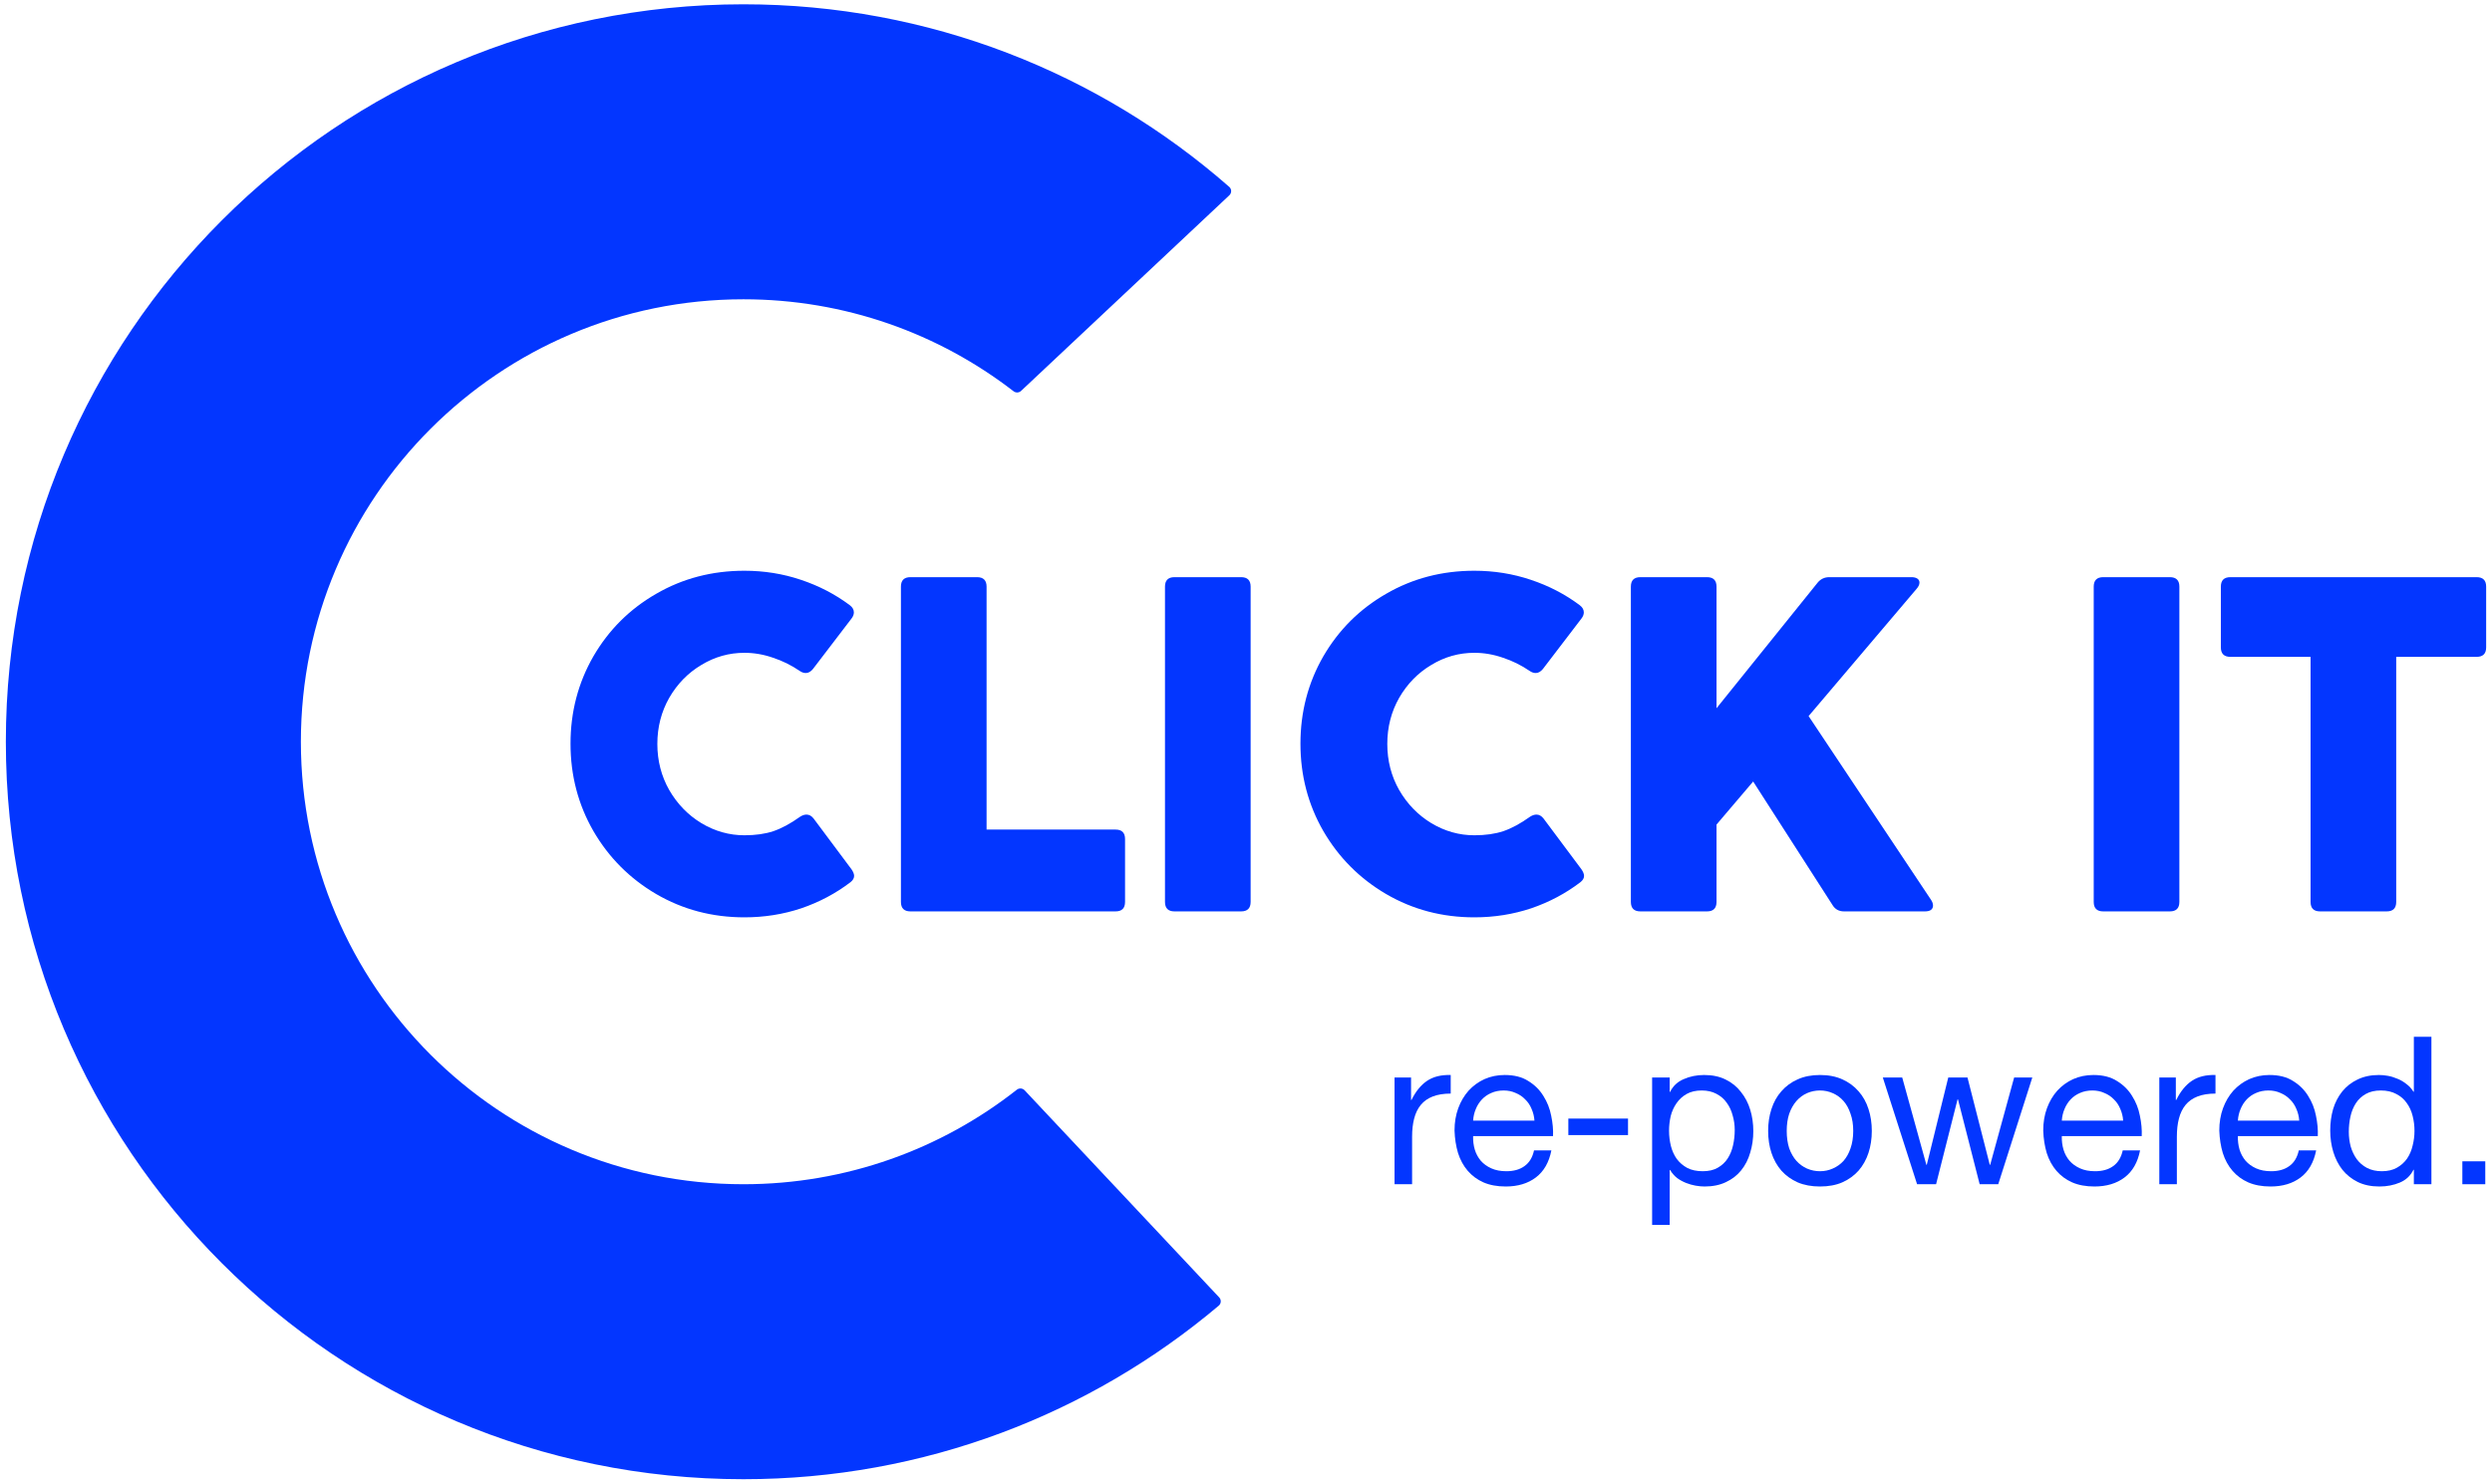 <svg width="870" height="518" viewBox="0 0 870 518" fill="none" xmlns="http://www.w3.org/2000/svg">
<path d="M259.542 1.5C324.501 1.5 383.842 25.554 429.144 65.24C430.028 66.014 430.045 67.38 429.189 68.184L356.468 136.499C355.746 137.177 354.638 137.223 353.853 136.618C327.761 116.481 295.051 104.501 259.543 104.501C174.215 104.501 105.043 173.673 105.043 259.001C105.043 344.329 174.215 413.501 259.543 413.501C295.568 413.501 328.712 401.17 354.988 380.5C355.81 379.853 356.992 379.934 357.708 380.696L425.649 453.021C426.43 453.852 426.36 455.166 425.488 455.902C380.671 493.712 322.768 516.5 259.542 516.5C117.329 516.5 2.042 401.213 2.042 259C2.042 116.787 117.329 1.5 259.542 1.5Z" fill="#0336FF"/>
<path d="M259.896 320.311C248.655 320.311 238.382 317.598 229.079 312.171C219.831 306.744 212.521 299.407 207.15 290.159C201.834 280.911 199.176 270.749 199.176 259.674C199.176 248.599 201.834 238.437 207.15 229.189C212.521 219.942 219.831 212.66 229.079 207.343C238.327 201.972 248.599 199.286 259.896 199.286C266.763 199.286 273.325 200.338 279.582 202.443C285.895 204.547 291.599 207.51 296.693 211.33C297.635 212.05 298.106 212.881 298.106 213.822C298.106 214.542 297.829 215.262 297.275 215.982L283.818 233.592C283.043 234.533 282.213 235.004 281.327 235.004C280.607 235.004 279.887 234.755 279.167 234.256C276.343 232.318 273.269 230.795 269.947 229.688C266.624 228.525 263.274 227.943 259.896 227.943C254.524 227.943 249.513 229.355 244.861 232.18C240.21 234.948 236.472 238.769 233.648 243.643C230.879 248.516 229.494 253.887 229.494 259.757C229.494 265.627 230.879 270.998 233.648 275.872C236.472 280.745 240.21 284.593 244.861 287.418C249.568 290.242 254.58 291.654 259.896 291.654C263.717 291.654 267.067 291.183 269.947 290.242C272.882 289.245 276.01 287.556 279.333 285.175C280.108 284.676 280.856 284.427 281.576 284.427C282.517 284.427 283.348 284.898 284.068 285.839L297.275 303.532C297.884 304.418 298.189 305.193 298.189 305.858C298.189 306.633 297.773 307.353 296.943 308.018C291.793 311.949 286.061 314.995 279.748 317.155C273.435 319.259 266.818 320.311 259.896 320.311Z" fill="#0336FF"/>
<path d="M392.775 314.912C392.775 317.127 391.667 318.234 389.452 318.234H317.851C315.636 318.234 314.528 317.127 314.528 314.912V204.851C314.528 202.636 315.636 201.529 317.851 201.529H341.109C343.324 201.529 344.432 202.636 344.432 204.851V289.66H389.452C391.667 289.66 392.775 290.768 392.775 292.983V314.912Z" fill="#0336FF"/>
<path d="M436.618 314.912C436.618 317.127 435.511 318.234 433.296 318.234H410.038C407.823 318.234 406.715 317.127 406.715 314.912V204.851C406.715 202.636 407.823 201.529 410.038 201.529H433.296C435.511 201.529 436.618 202.636 436.618 204.851V314.912Z" fill="#0336FF"/>
<path d="M514.73 320.311C503.489 320.311 493.216 317.598 483.913 312.171C474.665 306.744 467.356 299.407 461.984 290.159C456.668 280.911 454.01 270.749 454.01 259.674C454.01 248.599 456.668 238.437 461.984 229.189C467.356 219.942 474.665 212.66 483.913 207.343C493.161 201.972 503.433 199.286 514.73 199.286C521.597 199.286 528.159 200.338 534.416 202.443C540.729 204.547 546.433 207.51 551.528 211.33C552.469 212.05 552.94 212.881 552.94 213.822C552.94 214.542 552.663 215.262 552.109 215.982L538.653 233.592C537.877 234.533 537.047 235.004 536.161 235.004C535.441 235.004 534.721 234.755 534.001 234.256C531.177 232.318 528.104 230.795 524.781 229.688C521.458 228.525 518.108 227.943 514.73 227.943C509.359 227.943 504.347 229.355 499.696 232.18C495.044 234.948 491.306 238.769 488.482 243.643C485.713 248.516 484.329 253.887 484.329 259.757C484.329 265.627 485.713 270.998 488.482 275.872C491.306 280.745 495.044 284.593 499.696 287.418C504.403 290.242 509.414 291.654 514.73 291.654C518.551 291.654 521.901 291.183 524.781 290.242C527.716 289.245 530.845 287.556 534.167 285.175C534.943 284.676 535.69 284.427 536.41 284.427C537.351 284.427 538.182 284.898 538.902 285.839L552.109 303.532C552.718 304.418 553.023 305.193 553.023 305.858C553.023 306.633 552.608 307.353 551.777 308.018C546.627 311.949 540.896 314.995 534.583 317.155C528.27 319.259 521.652 320.311 514.73 320.311Z" fill="#0336FF"/>
<path d="M674.19 314.247C674.633 314.912 674.854 315.576 674.854 316.241C674.854 316.85 674.605 317.348 674.107 317.736C673.608 318.068 672.916 318.234 672.03 318.234H643.788C642.016 318.234 640.687 317.515 639.801 316.075L612.058 272.881L599.266 287.916V314.912C599.266 317.127 598.158 318.234 595.943 318.234H572.685C570.47 318.234 569.363 317.127 569.363 314.912V204.851C569.363 202.636 570.47 201.529 572.685 201.529H595.943C598.158 201.529 599.266 202.636 599.266 204.851V247.297L634.568 203.439C635.62 202.166 636.977 201.529 638.638 201.529H667.296C668.182 201.529 668.874 201.695 669.372 202.027C669.871 202.36 670.12 202.83 670.12 203.439C670.12 204.104 669.788 204.824 669.123 205.599L631.412 250.039L674.19 314.247Z" fill="#0336FF"/>
<path d="M760.857 314.912C760.857 317.127 759.749 318.234 757.534 318.234H734.276C732.061 318.234 730.954 317.127 730.954 314.912V204.851C730.954 202.636 732.061 201.529 734.276 201.529H757.534C759.749 201.529 760.857 202.636 760.857 204.851V314.912Z" fill="#0336FF"/>
<path d="M836.56 314.912C836.56 317.127 835.452 318.234 833.237 318.234H809.979C807.764 318.234 806.657 317.127 806.657 314.912V229.355H778.664C776.449 229.355 775.341 228.248 775.341 226.033V204.851C775.341 202.636 776.449 201.529 778.664 201.529H864.636C866.851 201.529 867.958 202.636 867.958 204.851V226.033C867.958 228.248 866.851 229.355 864.636 229.355H836.56V314.912Z" fill="#0336FF"/>
<path d="M486.859 376.225H492.627V384.084H492.772C494.262 381.055 496.088 378.82 498.251 377.378C500.414 375.936 503.154 375.263 506.471 375.359V381.848C504.019 381.848 501.928 382.185 500.198 382.858C498.467 383.531 497.074 384.516 496.016 385.814C494.959 387.112 494.19 388.698 493.709 390.573C493.228 392.399 492.988 394.514 492.988 396.917V413.5H486.859V376.225Z" fill="#0336FF"/>
<path d="M535.702 391.294C535.606 389.852 535.269 388.482 534.693 387.184C534.164 385.886 533.419 384.781 532.458 383.867C531.544 382.906 530.439 382.161 529.141 381.632C527.891 381.055 526.497 380.767 524.959 380.767C523.373 380.767 521.931 381.055 520.633 381.632C519.383 382.161 518.302 382.906 517.389 383.867C516.475 384.829 515.754 385.958 515.226 387.256C514.697 388.506 514.384 389.852 514.288 391.294H535.702ZM541.614 401.676C540.797 405.858 538.995 409.006 536.207 411.121C533.419 413.236 529.91 414.293 525.68 414.293C522.7 414.293 520.104 413.813 517.893 412.851C515.73 411.89 513.904 410.544 512.414 408.814C510.924 407.083 509.794 405.017 509.025 402.613C508.304 400.21 507.895 397.59 507.799 394.754C507.799 391.918 508.232 389.323 509.097 386.968C509.962 384.612 511.164 382.569 512.702 380.839C514.288 379.109 516.139 377.763 518.254 376.801C520.417 375.84 522.772 375.359 525.32 375.359C528.636 375.359 531.376 376.056 533.539 377.45C535.75 378.796 537.505 380.527 538.802 382.642C540.148 384.757 541.061 387.064 541.542 389.563C542.071 392.063 542.287 394.442 542.191 396.701H514.288C514.24 398.335 514.433 399.898 514.865 401.388C515.298 402.83 515.995 404.127 516.956 405.281C517.917 406.387 519.143 407.276 520.633 407.949C522.123 408.622 523.878 408.958 525.896 408.958C528.492 408.958 530.607 408.357 532.241 407.156C533.924 405.954 535.029 404.127 535.558 401.676H541.614Z" fill="#0336FF"/>
<path d="M547.534 390.573H568.371V396.341H547.534V390.573Z" fill="#0336FF"/>
<path d="M576.783 376.225H582.912V381.272H583.056C584.065 379.205 585.652 377.715 587.815 376.801C589.978 375.84 592.357 375.359 594.952 375.359C597.836 375.359 600.336 375.888 602.451 376.946C604.614 378.003 606.392 379.445 607.786 381.272C609.228 383.05 610.31 385.117 611.031 387.472C611.752 389.828 612.112 392.327 612.112 394.971C612.112 397.614 611.752 400.114 611.031 402.469C610.358 404.824 609.3 406.891 607.858 408.67C606.464 410.4 604.686 411.77 602.523 412.779C600.408 413.789 597.933 414.293 595.097 414.293C594.183 414.293 593.15 414.197 591.996 414.005C590.891 413.813 589.785 413.5 588.68 413.068C587.574 412.635 586.517 412.058 585.507 411.337C584.546 410.568 583.729 409.631 583.056 408.525H582.912V427.704H576.783V376.225ZM605.623 394.538C605.623 392.808 605.383 391.125 604.902 389.491C604.47 387.809 603.773 386.319 602.811 385.021C601.898 383.723 600.696 382.69 599.206 381.921C597.764 381.152 596.058 380.767 594.087 380.767C592.02 380.767 590.266 381.176 588.824 381.993C587.382 382.81 586.204 383.891 585.291 385.237C584.378 386.535 583.705 388.025 583.272 389.707C582.888 391.39 582.695 393.096 582.695 394.826C582.695 396.653 582.912 398.431 583.344 400.162C583.777 401.844 584.45 403.334 585.363 404.632C586.324 405.93 587.55 406.987 589.04 407.804C590.53 408.574 592.333 408.958 594.448 408.958C596.563 408.958 598.317 408.55 599.711 407.732C601.153 406.915 602.307 405.834 603.172 404.488C604.037 403.142 604.662 401.604 605.046 399.873C605.431 398.143 605.623 396.365 605.623 394.538Z" fill="#0336FF"/>
<path d="M623.776 394.899C623.776 397.158 624.064 399.177 624.641 400.955C625.266 402.685 626.107 404.151 627.165 405.353C628.222 406.507 629.448 407.396 630.842 408.021C632.284 408.646 633.798 408.958 635.384 408.958C636.97 408.958 638.46 408.646 639.854 408.021C641.296 407.396 642.546 406.507 643.604 405.353C644.661 404.151 645.478 402.685 646.055 400.955C646.68 399.177 646.992 397.158 646.992 394.899C646.992 392.639 646.68 390.645 646.055 388.914C645.478 387.136 644.661 385.646 643.604 384.444C642.546 383.242 641.296 382.329 639.854 381.704C638.46 381.079 636.97 380.767 635.384 380.767C633.798 380.767 632.284 381.079 630.842 381.704C629.448 382.329 628.222 383.242 627.165 384.444C626.107 385.646 625.266 387.136 624.641 388.914C624.064 390.645 623.776 392.639 623.776 394.899ZM617.287 394.899C617.287 392.159 617.672 389.611 618.441 387.256C619.21 384.853 620.363 382.786 621.901 381.055C623.44 379.277 625.338 377.883 627.597 376.874C629.856 375.864 632.452 375.359 635.384 375.359C638.364 375.359 640.96 375.864 643.171 376.874C645.43 377.883 647.329 379.277 648.867 381.055C650.405 382.786 651.559 384.853 652.328 387.256C653.097 389.611 653.481 392.159 653.481 394.899C653.481 397.638 653.097 400.186 652.328 402.541C651.559 404.896 650.405 406.963 648.867 408.742C647.329 410.472 645.43 411.842 643.171 412.851C640.96 413.813 638.364 414.293 635.384 414.293C632.452 414.293 629.856 413.813 627.597 412.851C625.338 411.842 623.44 410.472 621.901 408.742C620.363 406.963 619.21 404.896 618.441 402.541C617.672 400.186 617.287 397.638 617.287 394.899Z" fill="#0336FF"/>
<path d="M697.622 413.5H691.133L683.563 383.867H683.418L675.92 413.5H669.287L657.318 376.225H664.096L672.531 406.723H672.676L680.174 376.225H686.879L694.666 406.723H694.81L703.174 376.225H709.519L697.622 413.5Z" fill="#0336FF"/>
<path d="M741.229 391.294C741.133 389.852 740.797 388.482 740.22 387.184C739.691 385.886 738.946 384.781 737.985 383.867C737.071 382.906 735.966 382.161 734.668 381.632C733.418 381.055 732.024 380.767 730.486 380.767C728.9 380.767 727.458 381.055 726.16 381.632C724.91 382.161 723.829 382.906 722.916 383.867C722.002 384.829 721.281 385.958 720.753 387.256C720.224 388.506 719.912 389.852 719.815 391.294H741.229ZM747.141 401.676C746.324 405.858 744.522 409.006 741.734 411.121C738.946 413.236 735.437 414.293 731.207 414.293C728.227 414.293 725.631 413.813 723.42 412.851C721.257 411.89 719.431 410.544 717.941 408.814C716.451 407.083 715.321 405.017 714.552 402.613C713.831 400.21 713.423 397.59 713.326 394.754C713.326 391.918 713.759 389.323 714.624 386.968C715.489 384.612 716.691 382.569 718.229 380.839C719.815 379.109 721.666 377.763 723.781 376.801C725.944 375.84 728.299 375.359 730.847 375.359C734.163 375.359 736.903 376.056 739.066 377.45C741.277 378.796 743.032 380.527 744.329 382.642C745.675 384.757 746.589 387.064 747.069 389.563C747.598 392.063 747.814 394.442 747.718 396.701H719.815C719.767 398.335 719.96 399.898 720.392 401.388C720.825 402.83 721.522 404.127 722.483 405.281C723.444 406.387 724.67 407.276 726.16 407.949C727.65 408.622 729.405 408.958 731.424 408.958C734.019 408.958 736.134 408.357 737.768 407.156C739.451 405.954 740.556 404.127 741.085 401.676H747.141Z" fill="#0336FF"/>
<path d="M753.854 376.225H759.622V384.084H759.767C761.257 381.055 763.083 378.82 765.246 377.378C767.409 375.936 770.149 375.263 773.466 375.359V381.848C771.014 381.848 768.923 382.185 767.193 382.858C765.463 383.531 764.069 384.516 763.011 385.814C761.954 387.112 761.185 388.698 760.704 390.573C760.223 392.399 759.983 394.514 759.983 396.917V413.5H753.854V376.225Z" fill="#0336FF"/>
<path d="M802.697 391.294C802.601 389.852 802.265 388.482 801.688 387.184C801.159 385.886 800.414 384.781 799.453 383.867C798.539 382.906 797.434 382.161 796.136 381.632C794.886 381.055 793.492 380.767 791.954 380.767C790.368 380.767 788.926 381.055 787.628 381.632C786.379 382.161 785.297 382.906 784.384 383.867C783.47 384.829 782.749 385.958 782.221 387.256C781.692 388.506 781.38 389.852 781.283 391.294H802.697ZM808.609 401.676C807.792 405.858 805.99 409.006 803.202 411.121C800.414 413.236 796.905 414.293 792.675 414.293C789.695 414.293 787.1 413.813 784.888 412.851C782.725 411.89 780.899 410.544 779.409 408.814C777.919 407.083 776.789 405.017 776.02 402.613C775.299 400.21 774.891 397.59 774.794 394.754C774.794 391.918 775.227 389.323 776.092 386.968C776.957 384.612 778.159 382.569 779.697 380.839C781.283 379.109 783.134 377.763 785.249 376.801C787.412 375.84 789.767 375.359 792.315 375.359C795.631 375.359 798.371 376.056 800.534 377.45C802.745 378.796 804.5 380.527 805.797 382.642C807.143 384.757 808.057 387.064 808.537 389.563C809.066 392.063 809.282 394.442 809.186 396.701H781.283C781.235 398.335 781.428 399.898 781.86 401.388C782.293 402.83 782.99 404.127 783.951 405.281C784.912 406.387 786.138 407.276 787.628 407.949C789.118 408.622 790.873 408.958 792.892 408.958C795.487 408.958 797.602 408.357 799.236 407.156C800.919 405.954 802.024 404.127 802.553 401.676H808.609Z" fill="#0336FF"/>
<path d="M820.009 395.187C820.009 396.917 820.225 398.624 820.658 400.306C821.139 401.94 821.836 403.406 822.749 404.704C823.71 406.002 824.912 407.035 826.354 407.804C827.844 408.574 829.574 408.958 831.545 408.958C833.612 408.958 835.366 408.55 836.808 407.732C838.25 406.915 839.428 405.858 840.341 404.56C841.254 403.214 841.903 401.7 842.288 400.018C842.72 398.335 842.937 396.629 842.937 394.899C842.937 393.072 842.72 391.318 842.288 389.635C841.855 387.905 841.158 386.391 840.197 385.093C839.284 383.795 838.082 382.762 836.592 381.993C835.102 381.176 833.299 380.767 831.185 380.767C829.118 380.767 827.363 381.176 825.921 381.993C824.479 382.81 823.326 383.891 822.46 385.237C821.595 386.583 820.97 388.121 820.586 389.852C820.201 391.582 820.009 393.36 820.009 395.187ZM848.849 413.5H842.72V408.453H842.576C841.567 410.52 839.981 412.01 837.818 412.924C835.655 413.837 833.275 414.293 830.68 414.293C827.796 414.293 825.272 413.765 823.109 412.707C820.994 411.65 819.216 410.232 817.774 408.453C816.38 406.675 815.323 404.608 814.602 402.253C813.881 399.898 813.52 397.398 813.52 394.754C813.52 392.111 813.856 389.611 814.529 387.256C815.25 384.901 816.308 382.858 817.702 381.127C819.144 379.349 820.922 377.955 823.037 376.946C825.2 375.888 827.7 375.359 830.536 375.359C831.497 375.359 832.53 375.456 833.636 375.648C834.741 375.84 835.847 376.177 836.952 376.657C838.058 377.09 839.091 377.691 840.053 378.46C841.062 379.181 841.903 380.094 842.576 381.2H842.72V362.021H848.849V413.5Z" fill="#0336FF"/>
<path d="M859.648 405.497H867.651V413.5H859.648V405.497Z" fill="#0336FF"/>
</svg>
